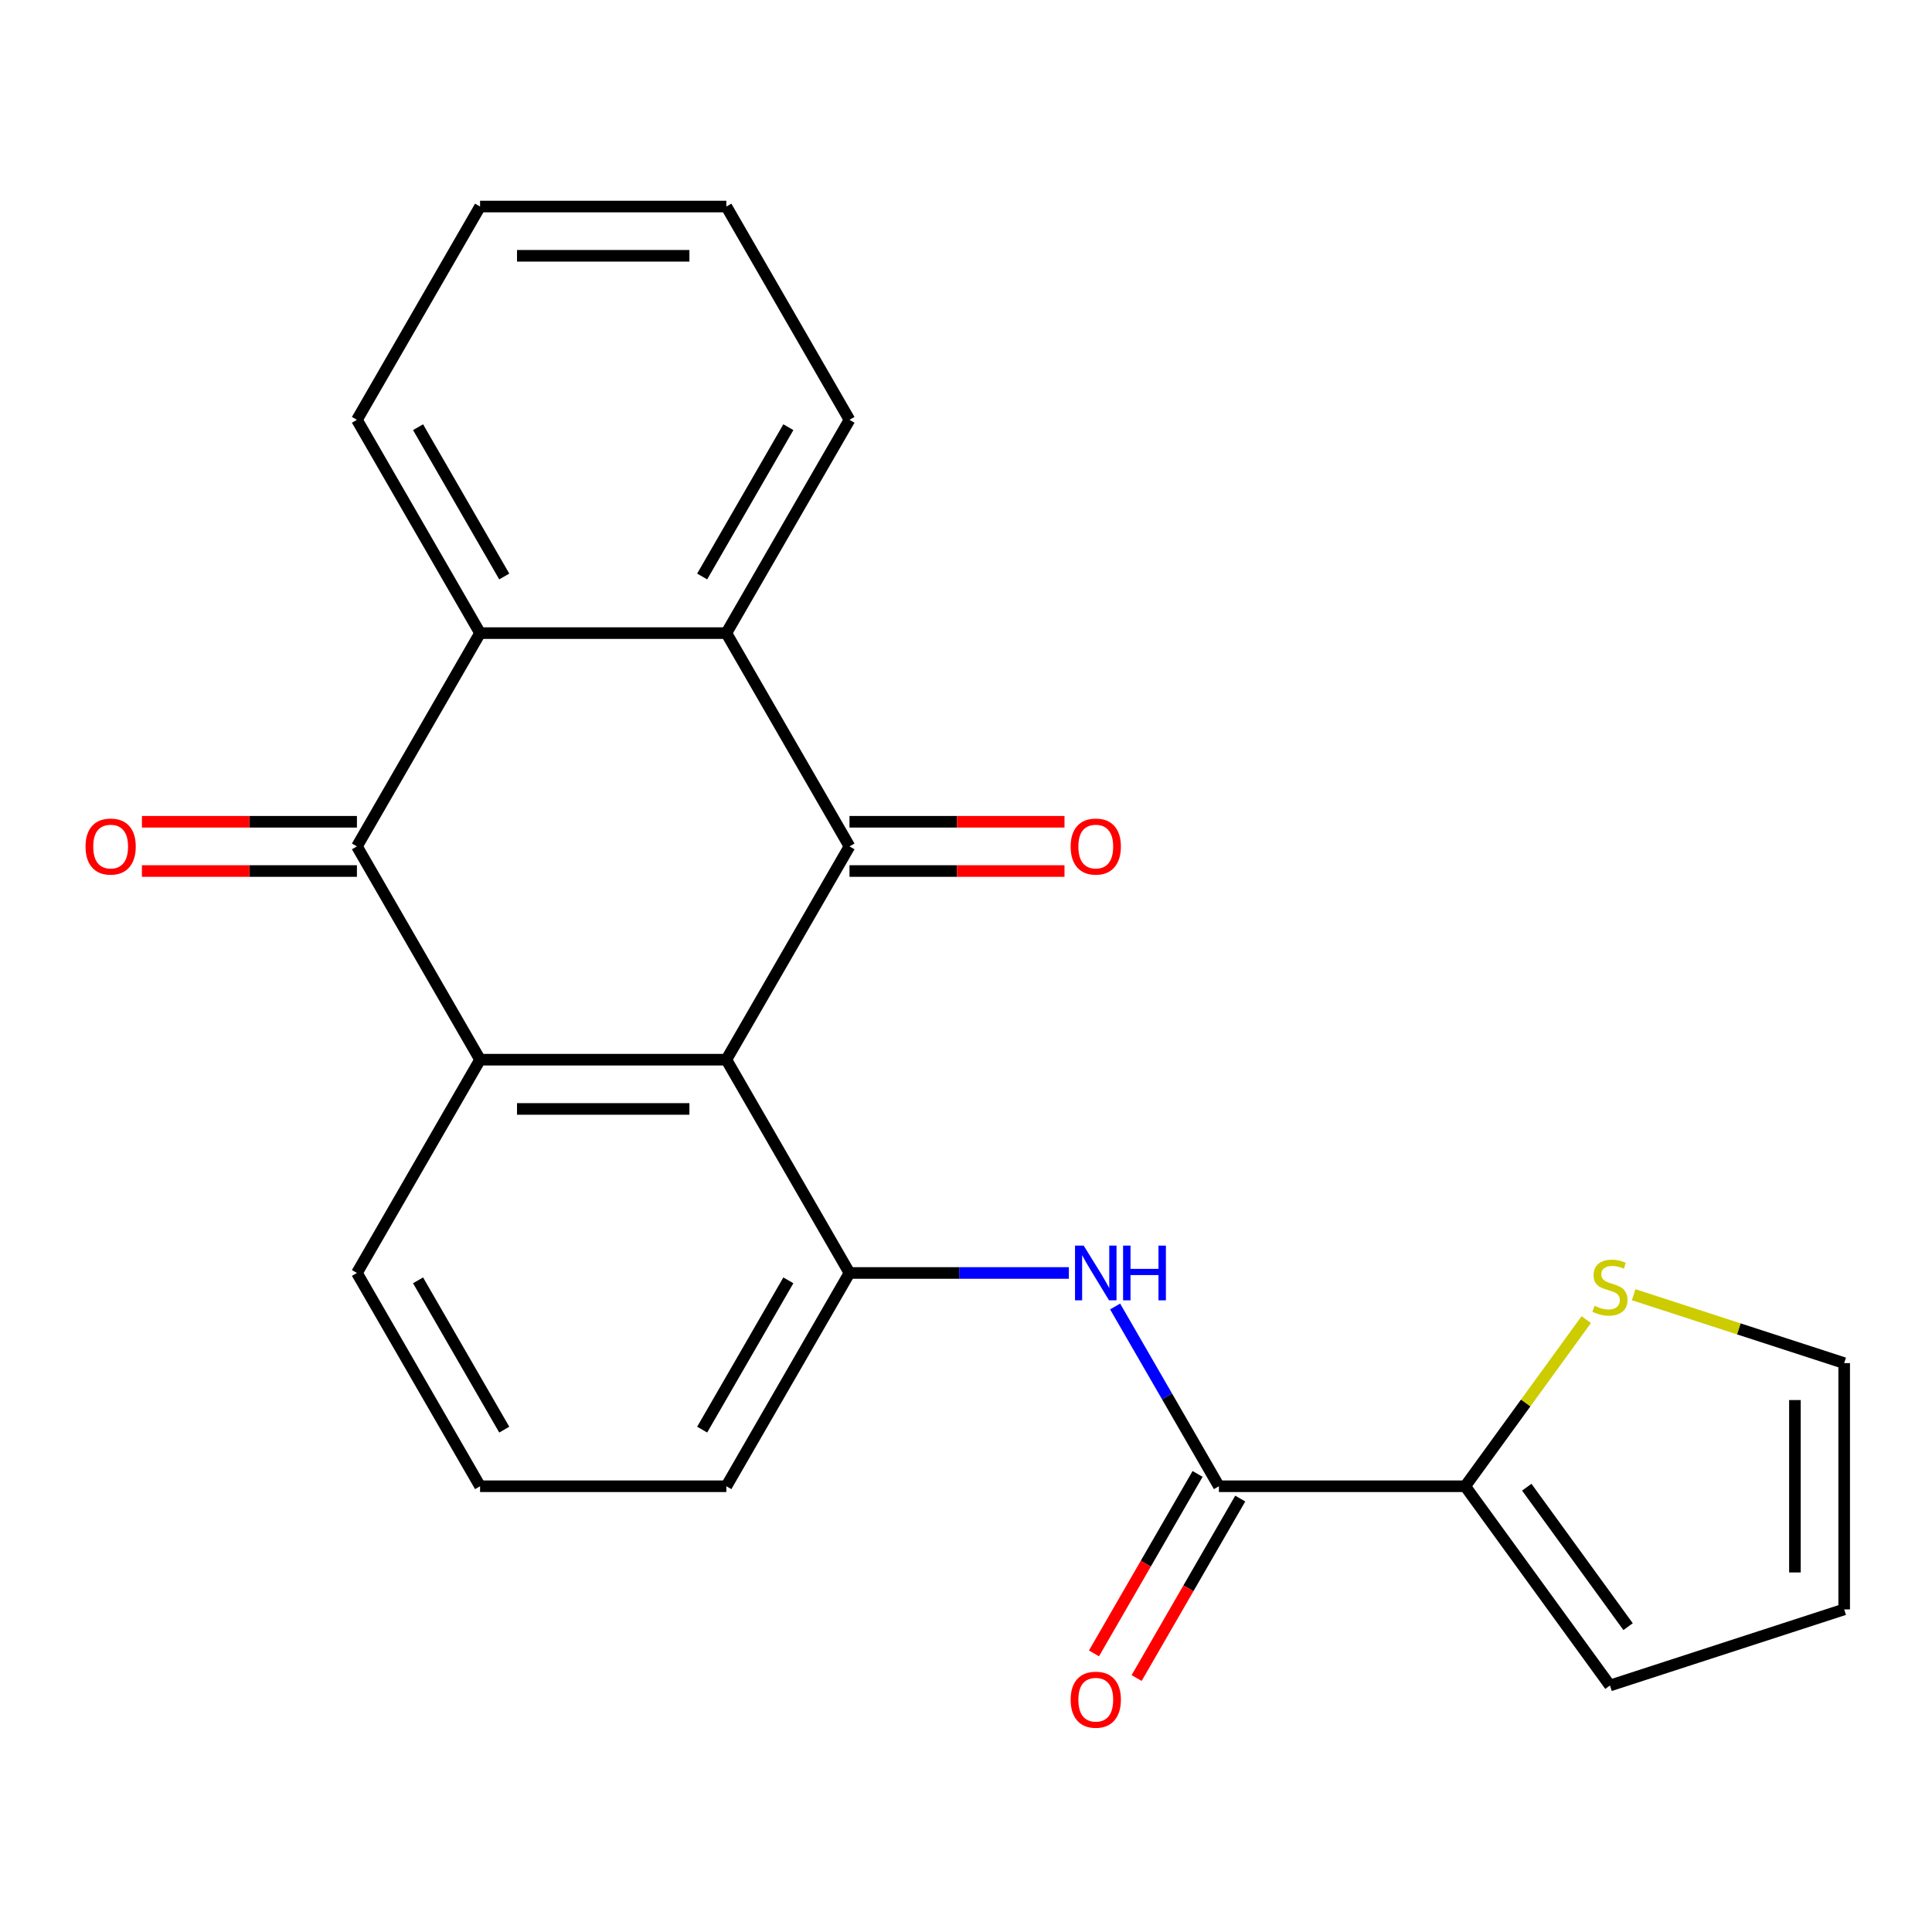 <?xml version='1.0' encoding='iso-8859-1'?>
<svg version='1.1' baseProfile='full'
              xmlns='http://www.w3.org/2000/svg'
                      xmlns:rdkit='http://www.rdkit.org/xml'
                      xmlns:xlink='http://www.w3.org/1999/xlink'
                  xml:space='preserve'
width='1000px' height='1000px' viewBox='0 0 1000 1000'>
<!-- END OF HEADER -->
<rect style='opacity:1.0;fill:#FFFFFF;stroke:none' width='1000' height='1000' x='0' y='0'> </rect>
<path class='bond-0' d='M 375.958,548.49 L 439.695,438.094' style='fill:none;fill-rule:evenodd;stroke:#000000;stroke-width:6px;stroke-linecap:butt;stroke-linejoin:miter;stroke-opacity:1' />
<path class='bond-1' d='M 375.958,548.49 L 248.483,548.49' style='fill:none;fill-rule:evenodd;stroke:#000000;stroke-width:6px;stroke-linecap:butt;stroke-linejoin:miter;stroke-opacity:1' />
<path class='bond-1' d='M 356.836,573.985 L 267.604,573.985' style='fill:none;fill-rule:evenodd;stroke:#000000;stroke-width:6px;stroke-linecap:butt;stroke-linejoin:miter;stroke-opacity:1' />
<path class='bond-5' d='M 375.958,548.49 L 439.695,658.887' style='fill:none;fill-rule:evenodd;stroke:#000000;stroke-width:6px;stroke-linecap:butt;stroke-linejoin:miter;stroke-opacity:1' />
<path class='bond-3' d='M 439.695,438.094 L 375.958,327.697' style='fill:none;fill-rule:evenodd;stroke:#000000;stroke-width:6px;stroke-linecap:butt;stroke-linejoin:miter;stroke-opacity:1' />
<path class='bond-10' d='M 439.695,450.841 L 495.339,450.841' style='fill:none;fill-rule:evenodd;stroke:#000000;stroke-width:6px;stroke-linecap:butt;stroke-linejoin:miter;stroke-opacity:1' />
<path class='bond-10' d='M 495.339,450.841 L 550.983,450.841' style='fill:none;fill-rule:evenodd;stroke:#FF0000;stroke-width:6px;stroke-linecap:butt;stroke-linejoin:miter;stroke-opacity:1' />
<path class='bond-10' d='M 439.695,425.346 L 495.339,425.346' style='fill:none;fill-rule:evenodd;stroke:#000000;stroke-width:6px;stroke-linecap:butt;stroke-linejoin:miter;stroke-opacity:1' />
<path class='bond-10' d='M 495.339,425.346 L 550.983,425.346' style='fill:none;fill-rule:evenodd;stroke:#FF0000;stroke-width:6px;stroke-linecap:butt;stroke-linejoin:miter;stroke-opacity:1' />
<path class='bond-2' d='M 248.483,548.49 L 184.746,438.094' style='fill:none;fill-rule:evenodd;stroke:#000000;stroke-width:6px;stroke-linecap:butt;stroke-linejoin:miter;stroke-opacity:1' />
<path class='bond-16' d='M 248.483,548.49 L 184.746,658.887' style='fill:none;fill-rule:evenodd;stroke:#000000;stroke-width:6px;stroke-linecap:butt;stroke-linejoin:miter;stroke-opacity:1' />
<path class='bond-4' d='M 184.746,438.094 L 248.483,327.697' style='fill:none;fill-rule:evenodd;stroke:#000000;stroke-width:6px;stroke-linecap:butt;stroke-linejoin:miter;stroke-opacity:1' />
<path class='bond-11' d='M 184.746,425.346 L 129.102,425.346' style='fill:none;fill-rule:evenodd;stroke:#000000;stroke-width:6px;stroke-linecap:butt;stroke-linejoin:miter;stroke-opacity:1' />
<path class='bond-11' d='M 129.102,425.346 L 73.458,425.346' style='fill:none;fill-rule:evenodd;stroke:#FF0000;stroke-width:6px;stroke-linecap:butt;stroke-linejoin:miter;stroke-opacity:1' />
<path class='bond-11' d='M 184.746,450.841 L 129.102,450.841' style='fill:none;fill-rule:evenodd;stroke:#000000;stroke-width:6px;stroke-linecap:butt;stroke-linejoin:miter;stroke-opacity:1' />
<path class='bond-11' d='M 129.102,450.841 L 73.458,450.841' style='fill:none;fill-rule:evenodd;stroke:#FF0000;stroke-width:6px;stroke-linecap:butt;stroke-linejoin:miter;stroke-opacity:1' />
<path class='bond-18' d='M 375.958,327.697 L 439.695,217.301' style='fill:none;fill-rule:evenodd;stroke:#000000;stroke-width:6px;stroke-linecap:butt;stroke-linejoin:miter;stroke-opacity:1' />
<path class='bond-18' d='M 363.439,298.391 L 408.055,221.113' style='fill:none;fill-rule:evenodd;stroke:#000000;stroke-width:6px;stroke-linecap:butt;stroke-linejoin:miter;stroke-opacity:1' />
<path class='bond-24' d='M 375.958,327.697 L 248.483,327.697' style='fill:none;fill-rule:evenodd;stroke:#000000;stroke-width:6px;stroke-linecap:butt;stroke-linejoin:miter;stroke-opacity:1' />
<path class='bond-19' d='M 248.483,327.697 L 184.746,217.301' style='fill:none;fill-rule:evenodd;stroke:#000000;stroke-width:6px;stroke-linecap:butt;stroke-linejoin:miter;stroke-opacity:1' />
<path class='bond-19' d='M 261.002,298.391 L 216.385,221.113' style='fill:none;fill-rule:evenodd;stroke:#000000;stroke-width:6px;stroke-linecap:butt;stroke-linejoin:miter;stroke-opacity:1' />
<path class='bond-7' d='M 439.695,658.887 L 496.469,658.887' style='fill:none;fill-rule:evenodd;stroke:#000000;stroke-width:6px;stroke-linecap:butt;stroke-linejoin:miter;stroke-opacity:1' />
<path class='bond-7' d='M 496.469,658.887 L 553.243,658.887' style='fill:none;fill-rule:evenodd;stroke:#0000FF;stroke-width:6px;stroke-linecap:butt;stroke-linejoin:miter;stroke-opacity:1' />
<path class='bond-17' d='M 439.695,658.887 L 375.958,769.283' style='fill:none;fill-rule:evenodd;stroke:#000000;stroke-width:6px;stroke-linecap:butt;stroke-linejoin:miter;stroke-opacity:1' />
<path class='bond-17' d='M 408.055,662.699 L 363.439,739.976' style='fill:none;fill-rule:evenodd;stroke:#000000;stroke-width:6px;stroke-linecap:butt;stroke-linejoin:miter;stroke-opacity:1' />
<path class='bond-6' d='M 630.907,769.283 L 604.046,722.758' style='fill:none;fill-rule:evenodd;stroke:#000000;stroke-width:6px;stroke-linecap:butt;stroke-linejoin:miter;stroke-opacity:1' />
<path class='bond-6' d='M 604.046,722.758 L 577.185,676.233' style='fill:none;fill-rule:evenodd;stroke:#0000FF;stroke-width:6px;stroke-linecap:butt;stroke-linejoin:miter;stroke-opacity:1' />
<path class='bond-8' d='M 630.907,769.283 L 758.382,769.283' style='fill:none;fill-rule:evenodd;stroke:#000000;stroke-width:6px;stroke-linecap:butt;stroke-linejoin:miter;stroke-opacity:1' />
<path class='bond-13' d='M 619.868,762.909 L 593.053,809.354' style='fill:none;fill-rule:evenodd;stroke:#000000;stroke-width:6px;stroke-linecap:butt;stroke-linejoin:miter;stroke-opacity:1' />
<path class='bond-13' d='M 593.053,809.354 L 566.238,855.799' style='fill:none;fill-rule:evenodd;stroke:#FF0000;stroke-width:6px;stroke-linecap:butt;stroke-linejoin:miter;stroke-opacity:1' />
<path class='bond-13' d='M 641.947,775.657 L 615.132,822.101' style='fill:none;fill-rule:evenodd;stroke:#000000;stroke-width:6px;stroke-linecap:butt;stroke-linejoin:miter;stroke-opacity:1' />
<path class='bond-13' d='M 615.132,822.101 L 588.317,868.546' style='fill:none;fill-rule:evenodd;stroke:#FF0000;stroke-width:6px;stroke-linecap:butt;stroke-linejoin:miter;stroke-opacity:1' />
<path class='bond-9' d='M 758.382,769.283 L 789.712,726.16' style='fill:none;fill-rule:evenodd;stroke:#000000;stroke-width:6px;stroke-linecap:butt;stroke-linejoin:miter;stroke-opacity:1' />
<path class='bond-9' d='M 789.712,726.16 L 821.043,683.038' style='fill:none;fill-rule:evenodd;stroke:#CCCC00;stroke-width:6px;stroke-linecap:butt;stroke-linejoin:miter;stroke-opacity:1' />
<path class='bond-12' d='M 758.382,769.283 L 833.31,872.412' style='fill:none;fill-rule:evenodd;stroke:#000000;stroke-width:6px;stroke-linecap:butt;stroke-linejoin:miter;stroke-opacity:1' />
<path class='bond-12' d='M 790.247,769.767 L 842.696,841.957' style='fill:none;fill-rule:evenodd;stroke:#000000;stroke-width:6px;stroke-linecap:butt;stroke-linejoin:miter;stroke-opacity:1' />
<path class='bond-14' d='M 845.577,670.139 L 900.061,687.843' style='fill:none;fill-rule:evenodd;stroke:#CCCC00;stroke-width:6px;stroke-linecap:butt;stroke-linejoin:miter;stroke-opacity:1' />
<path class='bond-14' d='M 900.061,687.843 L 954.545,705.546' style='fill:none;fill-rule:evenodd;stroke:#000000;stroke-width:6px;stroke-linecap:butt;stroke-linejoin:miter;stroke-opacity:1' />
<path class='bond-15' d='M 833.31,872.412 L 954.545,833.02' style='fill:none;fill-rule:evenodd;stroke:#000000;stroke-width:6px;stroke-linecap:butt;stroke-linejoin:miter;stroke-opacity:1' />
<path class='bond-26' d='M 954.545,705.546 L 954.545,833.02' style='fill:none;fill-rule:evenodd;stroke:#000000;stroke-width:6px;stroke-linecap:butt;stroke-linejoin:miter;stroke-opacity:1' />
<path class='bond-26' d='M 929.051,724.667 L 929.051,813.899' style='fill:none;fill-rule:evenodd;stroke:#000000;stroke-width:6px;stroke-linecap:butt;stroke-linejoin:miter;stroke-opacity:1' />
<path class='bond-23' d='M 184.746,658.887 L 248.483,769.283' style='fill:none;fill-rule:evenodd;stroke:#000000;stroke-width:6px;stroke-linecap:butt;stroke-linejoin:miter;stroke-opacity:1' />
<path class='bond-23' d='M 216.385,662.699 L 261.002,739.976' style='fill:none;fill-rule:evenodd;stroke:#000000;stroke-width:6px;stroke-linecap:butt;stroke-linejoin:miter;stroke-opacity:1' />
<path class='bond-20' d='M 375.958,769.283 L 248.483,769.283' style='fill:none;fill-rule:evenodd;stroke:#000000;stroke-width:6px;stroke-linecap:butt;stroke-linejoin:miter;stroke-opacity:1' />
<path class='bond-22' d='M 439.695,217.301 L 375.958,106.905' style='fill:none;fill-rule:evenodd;stroke:#000000;stroke-width:6px;stroke-linecap:butt;stroke-linejoin:miter;stroke-opacity:1' />
<path class='bond-21' d='M 184.746,217.301 L 248.483,106.905' style='fill:none;fill-rule:evenodd;stroke:#000000;stroke-width:6px;stroke-linecap:butt;stroke-linejoin:miter;stroke-opacity:1' />
<path class='bond-25' d='M 248.483,106.905 L 375.958,106.905' style='fill:none;fill-rule:evenodd;stroke:#000000;stroke-width:6px;stroke-linecap:butt;stroke-linejoin:miter;stroke-opacity:1' />
<path class='bond-25' d='M 267.604,132.4 L 356.836,132.4' style='fill:none;fill-rule:evenodd;stroke:#000000;stroke-width:6px;stroke-linecap:butt;stroke-linejoin:miter;stroke-opacity:1' />
<path  class='atom-8' d='M 560.91 644.727
L 570.19 659.727
Q 571.11 661.207, 572.59 663.887
Q 574.07 666.567, 574.15 666.727
L 574.15 644.727
L 577.91 644.727
L 577.91 673.047
L 574.03 673.047
L 564.07 656.647
Q 562.91 654.727, 561.67 652.527
Q 560.47 650.327, 560.11 649.647
L 560.11 673.047
L 556.43 673.047
L 556.43 644.727
L 560.91 644.727
' fill='#0000FF'/>
<path  class='atom-8' d='M 581.31 644.727
L 585.15 644.727
L 585.15 656.767
L 599.63 656.767
L 599.63 644.727
L 603.47 644.727
L 603.47 673.047
L 599.63 673.047
L 599.63 659.967
L 585.15 659.967
L 585.15 673.047
L 581.31 673.047
L 581.31 644.727
' fill='#0000FF'/>
<path  class='atom-10' d='M 825.31 675.874
Q 825.63 675.994, 826.95 676.554
Q 828.27 677.114, 829.71 677.474
Q 831.19 677.794, 832.63 677.794
Q 835.31 677.794, 836.87 676.514
Q 838.43 675.194, 838.43 672.914
Q 838.43 671.354, 837.63 670.394
Q 836.87 669.434, 835.67 668.914
Q 834.47 668.394, 832.47 667.794
Q 829.95 667.034, 828.43 666.314
Q 826.95 665.594, 825.87 664.074
Q 824.83 662.554, 824.83 659.994
Q 824.83 656.434, 827.23 654.234
Q 829.67 652.034, 834.47 652.034
Q 837.75 652.034, 841.47 653.594
L 840.55 656.674
Q 837.15 655.274, 834.59 655.274
Q 831.83 655.274, 830.31 656.434
Q 828.79 657.554, 828.83 659.514
Q 828.83 661.034, 829.59 661.954
Q 830.39 662.874, 831.51 663.394
Q 832.67 663.914, 834.59 664.514
Q 837.15 665.314, 838.67 666.114
Q 840.19 666.914, 841.27 668.554
Q 842.39 670.154, 842.39 672.914
Q 842.39 676.834, 839.75 678.954
Q 837.15 681.034, 832.79 681.034
Q 830.27 681.034, 828.35 680.474
Q 826.47 679.954, 824.23 679.034
L 825.31 675.874
' fill='#CCCC00'/>
<path  class='atom-11' d='M 554.17 438.174
Q 554.17 431.374, 557.53 427.574
Q 560.89 423.774, 567.17 423.774
Q 573.45 423.774, 576.81 427.574
Q 580.17 431.374, 580.17 438.174
Q 580.17 445.054, 576.77 448.974
Q 573.37 452.854, 567.17 452.854
Q 560.93 452.854, 557.53 448.974
Q 554.17 445.094, 554.17 438.174
M 567.17 449.654
Q 571.49 449.654, 573.81 446.774
Q 576.17 443.854, 576.17 438.174
Q 576.17 432.614, 573.81 429.814
Q 571.49 426.974, 567.17 426.974
Q 562.85 426.974, 560.49 429.774
Q 558.17 432.574, 558.17 438.174
Q 558.17 443.894, 560.49 446.774
Q 562.85 449.654, 567.17 449.654
' fill='#FF0000'/>
<path  class='atom-12' d='M 44.271 438.174
Q 44.271 431.374, 47.631 427.574
Q 50.991 423.774, 57.271 423.774
Q 63.551 423.774, 66.911 427.574
Q 70.271 431.374, 70.271 438.174
Q 70.271 445.054, 66.871 448.974
Q 63.471 452.854, 57.271 452.854
Q 51.031 452.854, 47.631 448.974
Q 44.271 445.094, 44.271 438.174
M 57.271 449.654
Q 61.591 449.654, 63.911 446.774
Q 66.271 443.854, 66.271 438.174
Q 66.271 432.614, 63.911 429.814
Q 61.591 426.974, 57.271 426.974
Q 52.951 426.974, 50.591 429.774
Q 48.271 432.574, 48.271 438.174
Q 48.271 443.894, 50.591 446.774
Q 52.951 449.654, 57.271 449.654
' fill='#FF0000'/>
<path  class='atom-14' d='M 554.17 879.759
Q 554.17 872.959, 557.53 869.159
Q 560.89 865.359, 567.17 865.359
Q 573.45 865.359, 576.81 869.159
Q 580.17 872.959, 580.17 879.759
Q 580.17 886.639, 576.77 890.559
Q 573.37 894.439, 567.17 894.439
Q 560.93 894.439, 557.53 890.559
Q 554.17 886.679, 554.17 879.759
M 567.17 891.239
Q 571.49 891.239, 573.81 888.359
Q 576.17 885.439, 576.17 879.759
Q 576.17 874.199, 573.81 871.399
Q 571.49 868.559, 567.17 868.559
Q 562.85 868.559, 560.49 871.359
Q 558.17 874.159, 558.17 879.759
Q 558.17 885.479, 560.49 888.359
Q 562.85 891.239, 567.17 891.239
' fill='#FF0000'/>
</svg>
